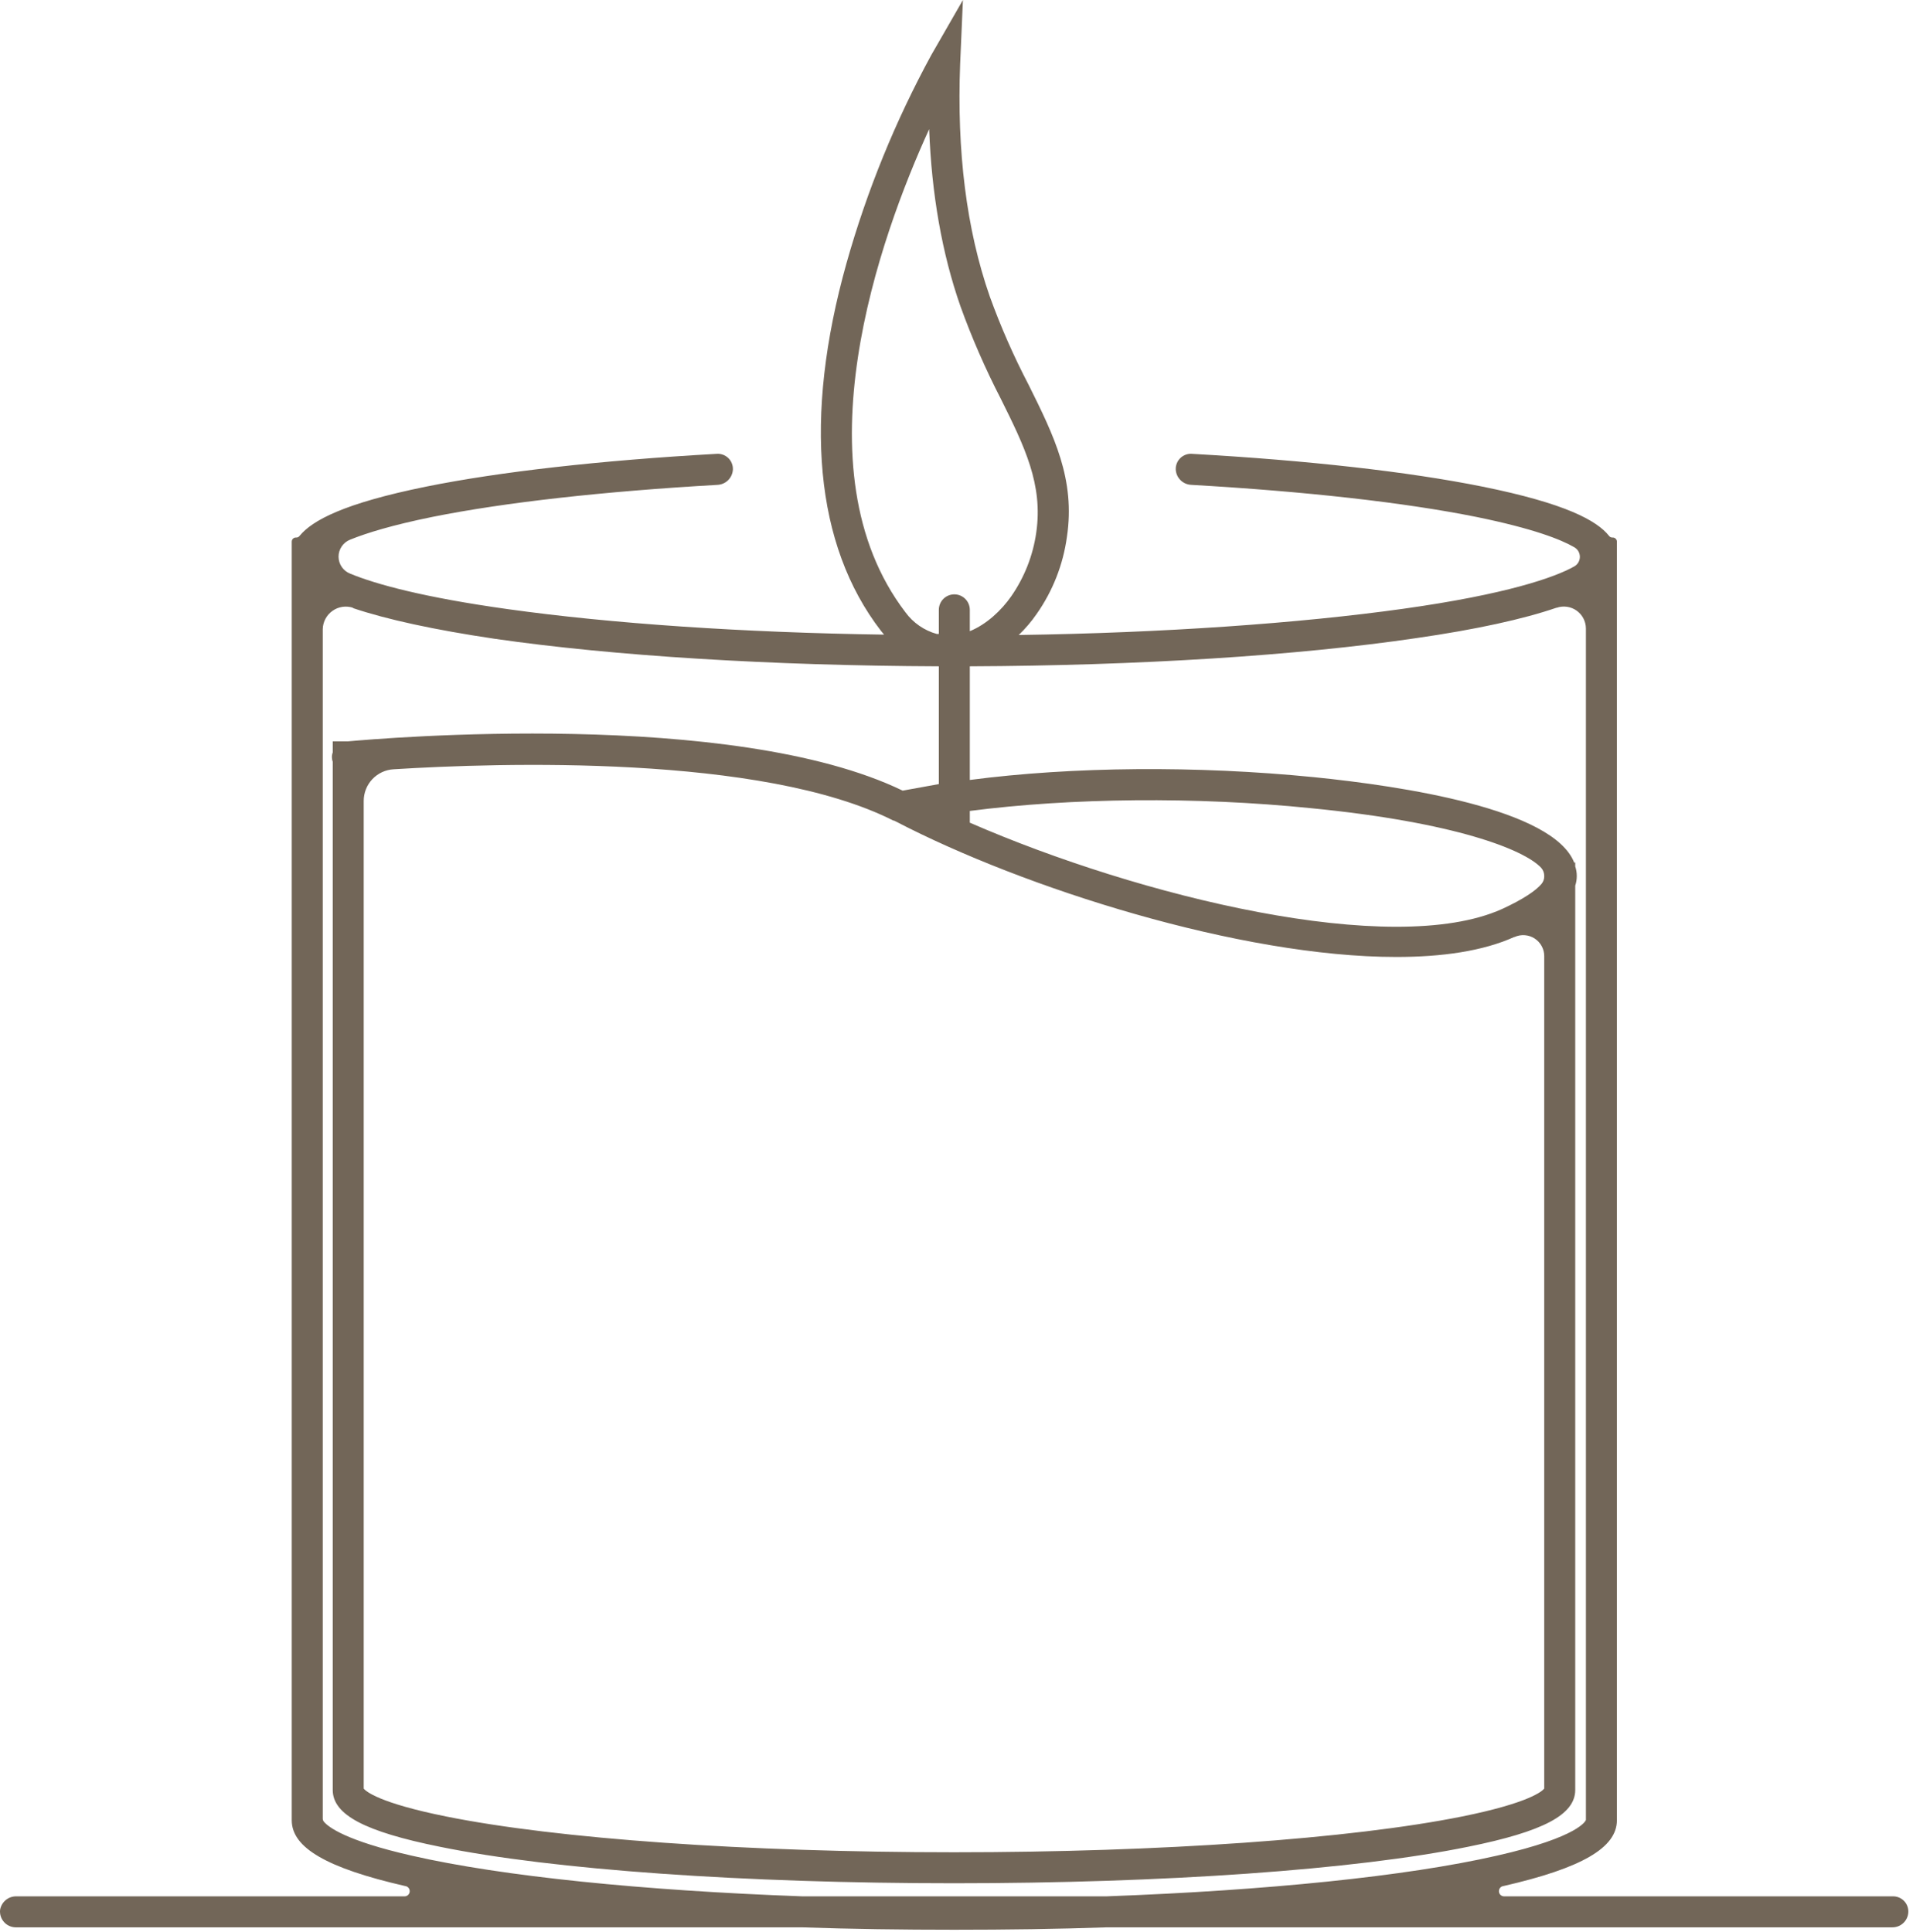 <svg xmlns="http://www.w3.org/2000/svg" fill="none" viewBox="0 0 101 102" height="102" width="101">
<path fill="#726658" d="M15.403 29.4V96.109C15.403 97.563 17.258 98.636 21.385 99.582C21.457 99.589 21.524 99.624 21.57 99.681C21.616 99.737 21.637 99.809 21.63 99.882C21.623 99.954 21.588 100.021 21.532 100.067C21.475 100.112 21.402 100.134 21.33 100.127H0.858C0.651 100.125 0.451 100.197 0.294 100.331C0.137 100.465 0.034 100.65 0.003 100.854C-0.007 100.969 0.007 101.084 0.043 101.192C0.08 101.302 0.138 101.401 0.215 101.487C0.291 101.573 0.385 101.641 0.489 101.688C0.594 101.736 0.707 101.762 0.821 101.764H42.33C44.931 101.854 47.64 101.891 50.385 101.891C53.13 101.891 55.839 101.854 58.44 101.764H99.912C100.119 101.765 100.319 101.69 100.474 101.551C100.628 101.414 100.726 101.224 100.749 101.019C100.762 100.906 100.75 100.792 100.716 100.684C100.682 100.576 100.625 100.477 100.549 100.393C100.473 100.309 100.381 100.242 100.277 100.196C100.174 100.15 100.062 100.127 99.949 100.127H79.44C79.368 100.134 79.295 100.112 79.238 100.067C79.182 100.021 79.147 99.954 79.14 99.882C79.133 99.809 79.154 99.737 79.2 99.681C79.246 99.624 79.313 99.589 79.385 99.582C83.512 98.636 85.367 97.563 85.367 96.109V28.6C85.367 28.57 85.361 28.54 85.349 28.512C85.337 28.484 85.319 28.46 85.297 28.439C85.274 28.418 85.248 28.403 85.219 28.393C85.191 28.383 85.161 28.379 85.13 28.382C85.095 28.383 85.06 28.375 85.028 28.359C84.996 28.343 84.969 28.319 84.949 28.291C84.312 27.491 82.676 26.582 78.257 25.691C74.367 24.909 69.076 24.309 62.949 23.964C62.834 23.953 62.719 23.967 62.611 24.005C62.503 24.043 62.404 24.103 62.321 24.183C62.238 24.262 62.174 24.358 62.132 24.465C62.089 24.571 62.07 24.685 62.076 24.8C62.089 25.011 62.18 25.209 62.331 25.357C62.483 25.505 62.683 25.591 62.894 25.6C68.931 25.946 74.13 26.528 77.931 27.291C80.967 27.909 82.421 28.491 83.112 28.891C83.203 28.941 83.279 29.015 83.332 29.105C83.384 29.194 83.412 29.296 83.412 29.4C83.412 29.504 83.384 29.606 83.332 29.695C83.279 29.785 83.203 29.859 83.112 29.909C82.076 30.491 79.53 31.382 74.076 32.145C68.621 32.909 61.422 33.418 53.785 33.528C54.138 33.191 54.454 32.819 54.731 32.418C55.581 31.208 56.13 29.811 56.33 28.345C56.785 25.309 55.64 23 54.312 20.327C53.523 18.818 52.837 17.257 52.257 15.655C51.021 12.109 50.512 7.982 50.694 3.345L50.839 0L49.167 2.909C47.27 6.391 45.77 10.075 44.694 13.891C42.403 22.055 43.021 28.782 46.512 33.309L46.676 33.509C39.222 33.4 32.276 32.927 26.821 32.164C22.385 31.545 19.858 30.854 18.494 30.291C18.312 30.221 18.155 30.098 18.045 29.937C17.934 29.777 17.875 29.586 17.875 29.391C17.875 29.196 17.934 29.005 18.045 28.845C18.155 28.684 18.312 28.561 18.494 28.491C19.349 28.145 20.694 27.727 22.839 27.291C26.64 26.528 31.839 25.946 37.894 25.6C38.102 25.587 38.298 25.499 38.445 25.352C38.593 25.204 38.681 25.008 38.694 24.8C38.7 24.685 38.681 24.571 38.638 24.465C38.596 24.358 38.532 24.262 38.449 24.183C38.366 24.103 38.267 24.043 38.158 24.005C38.05 23.967 37.935 23.953 37.821 23.964C31.694 24.309 26.385 24.909 22.512 25.691C18.112 26.582 16.476 27.491 15.821 28.291C15.801 28.319 15.773 28.343 15.742 28.359C15.71 28.375 15.675 28.383 15.64 28.382C15.609 28.379 15.579 28.383 15.55 28.393C15.522 28.403 15.496 28.418 15.473 28.439C15.451 28.46 15.433 28.484 15.421 28.512C15.409 28.54 15.403 28.57 15.403 28.6V29.4ZM19.203 42.291C19.203 41.863 19.366 41.45 19.66 41.139C19.955 40.828 20.357 40.641 20.785 40.618C26.312 40.273 40.24 39.818 47.167 43.327H47.203L47.312 43.382C54.057 46.891 65.494 50.528 73.713 50.528C76.149 50.528 78.294 50.218 79.949 49.473H79.967C80.136 49.397 80.322 49.364 80.507 49.379C80.692 49.393 80.871 49.453 81.027 49.555C81.182 49.657 81.31 49.795 81.398 49.959C81.486 50.122 81.532 50.305 81.53 50.491V94.436C81.421 94.582 80.713 95.2 77.203 95.909C71.33 97.091 61.294 97.8 50.367 97.8C39.44 97.8 29.403 97.091 23.548 95.909C20.021 95.2 19.312 94.582 19.203 94.436V42.291ZM81.53 46.255C81.535 46.407 81.483 46.556 81.385 46.673C81.076 47.036 80.403 47.491 79.294 48C73.494 50.6 60.167 47.345 51.203 43.437V42.818C56.548 42.127 63.13 42.054 69.222 42.673C76.821 43.418 80.458 44.854 81.367 45.818C81.473 45.939 81.532 46.094 81.53 46.255ZM49.057 6.818C49.185 10.236 49.731 13.382 50.712 16.182C51.315 17.851 52.025 19.478 52.839 21.055C54.094 23.582 55.076 25.582 54.712 28.109C54.541 29.325 54.087 30.483 53.385 31.491C52.876 32.218 52.094 32.964 51.203 33.327V32.2C51.203 31.983 51.117 31.775 50.964 31.622C50.81 31.468 50.602 31.382 50.385 31.382C50.168 31.382 49.96 31.468 49.806 31.622C49.653 31.775 49.567 31.983 49.567 32.2V33.473H49.458C48.793 33.288 48.21 32.884 47.803 32.327C42.039 24.782 46.458 12.509 49.057 6.818ZM18.64 32.109C20.421 32.709 22.931 33.255 26.112 33.727C32.403 34.636 40.712 35.145 49.567 35.182V41.4L47.658 41.746C38.676 37.4 20.13 38.982 18.367 39.145H17.567V39.727C17.528 39.832 17.515 39.944 17.53 40.054C17.534 40.11 17.546 40.166 17.567 40.218V94.509C17.567 95.818 19.258 96.709 23.222 97.509C29.185 98.728 39.33 99.436 50.367 99.436C61.403 99.436 71.548 98.728 77.512 97.509C81.476 96.709 83.167 95.818 83.167 94.509V46.764C83.276 46.433 83.276 46.076 83.167 45.746V45.545H83.112C82.004 42.709 74.058 41.509 69.385 41.036C63.167 40.418 56.64 40.473 51.203 41.182V35.182C60.13 35.145 68.494 34.618 74.785 33.691C77.931 33.237 80.421 32.691 82.167 32.091H82.185C82.36 32.03 82.546 32.012 82.729 32.038C82.912 32.063 83.087 32.133 83.238 32.239C83.389 32.346 83.513 32.487 83.598 32.651C83.684 32.815 83.729 32.997 83.731 33.182V96.091C83.731 96.109 83.44 96.982 79.021 97.982C74.24 99.073 66.858 99.818 58.422 100.127H42.349C33.912 99.818 26.53 99.073 21.749 97.982C18.221 97.182 17.33 96.455 17.112 96.2C17.07 96.155 17.045 96.098 17.04 96.036V33.218C17.044 33.028 17.093 32.842 17.183 32.673C17.273 32.506 17.4 32.361 17.556 32.252C17.711 32.142 17.89 32.07 18.078 32.042C18.267 32.015 18.459 32.031 18.64 32.091V32.109Z"></path>
</svg>
